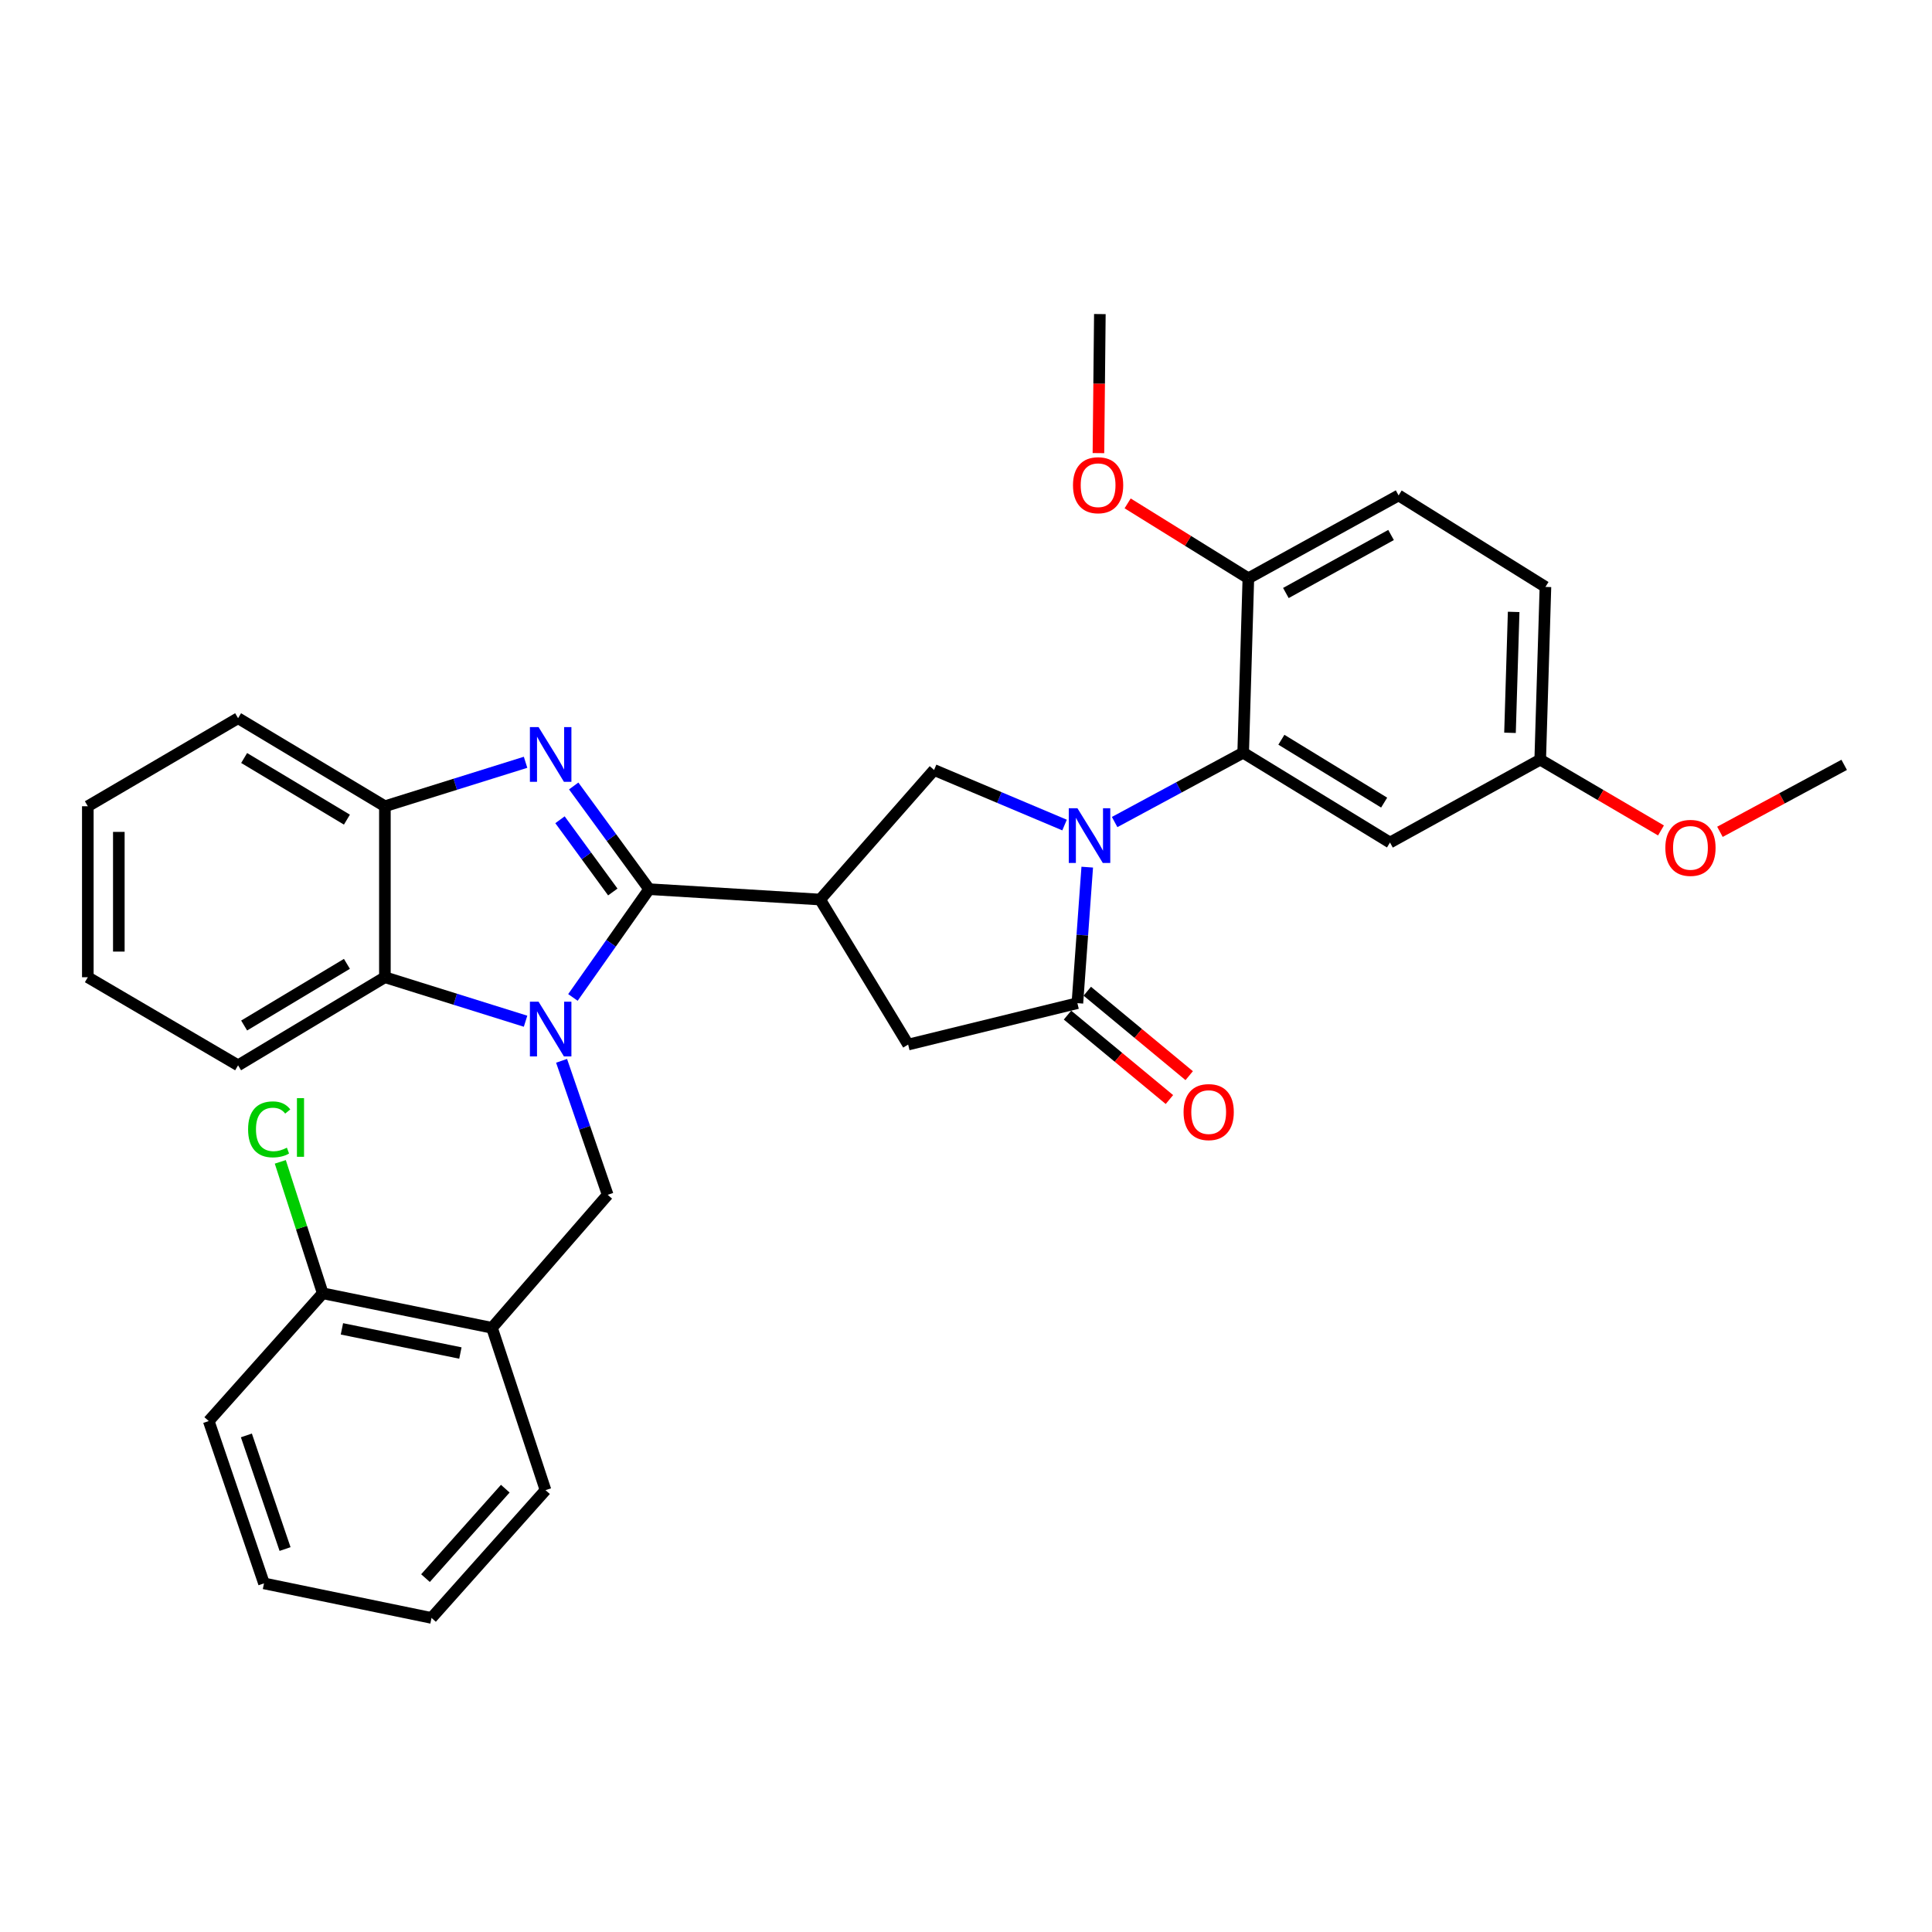 <?xml version='1.0' encoding='iso-8859-1'?>
<svg version='1.1' baseProfile='full'
              xmlns='http://www.w3.org/2000/svg'
                      xmlns:rdkit='http://www.rdkit.org/xml'
                      xmlns:xlink='http://www.w3.org/1999/xlink'
                  xml:space='preserve'
width='1000px' height='1000px' viewBox='0 0 1000 1000'>
<!-- END OF HEADER -->
<rect style='opacity:1.0;fill:#FFFFFF;stroke:none' width='1000' height='1000' x='0' y='0'> </rect>
<path class='bond-0' d='M 335.998,460.23 L 316.272,488.251' style='fill:none;fill-rule:evenodd;stroke:#000000;stroke-width:6px;stroke-linecap:butt;stroke-linejoin:miter;stroke-opacity:1' />
<path class='bond-0' d='M 316.272,488.251 L 296.546,516.271' style='fill:none;fill-rule:evenodd;stroke:#0000FF;stroke-width:6px;stroke-linecap:butt;stroke-linejoin:miter;stroke-opacity:1' />
<path class='bond-2' d='M 335.998,460.23 L 316.474,433.524' style='fill:none;fill-rule:evenodd;stroke:#000000;stroke-width:6px;stroke-linecap:butt;stroke-linejoin:miter;stroke-opacity:1' />
<path class='bond-2' d='M 316.474,433.524 L 296.95,406.818' style='fill:none;fill-rule:evenodd;stroke:#0000FF;stroke-width:6px;stroke-linecap:butt;stroke-linejoin:miter;stroke-opacity:1' />
<path class='bond-2' d='M 317.184,461.691 L 303.517,442.997' style='fill:none;fill-rule:evenodd;stroke:#000000;stroke-width:6px;stroke-linecap:butt;stroke-linejoin:miter;stroke-opacity:1' />
<path class='bond-2' d='M 303.517,442.997 L 289.85,424.303' style='fill:none;fill-rule:evenodd;stroke:#0000FF;stroke-width:6px;stroke-linecap:butt;stroke-linejoin:miter;stroke-opacity:1' />
<path class='bond-3' d='M 335.998,460.23 L 424.491,465.598' style='fill:none;fill-rule:evenodd;stroke:#000000;stroke-width:6px;stroke-linecap:butt;stroke-linejoin:miter;stroke-opacity:1' />
<path class='bond-7' d='M 272.032,528.584 L 235.626,517.199' style='fill:none;fill-rule:evenodd;stroke:#0000FF;stroke-width:6px;stroke-linecap:butt;stroke-linejoin:miter;stroke-opacity:1' />
<path class='bond-7' d='M 235.626,517.199 L 199.22,505.814' style='fill:none;fill-rule:evenodd;stroke:#000000;stroke-width:6px;stroke-linecap:butt;stroke-linejoin:miter;stroke-opacity:1' />
<path class='bond-8' d='M 290.671,549.073 L 302.603,583.755' style='fill:none;fill-rule:evenodd;stroke:#0000FF;stroke-width:6px;stroke-linecap:butt;stroke-linejoin:miter;stroke-opacity:1' />
<path class='bond-8' d='M 302.603,583.755 L 314.535,618.436' style='fill:none;fill-rule:evenodd;stroke:#000000;stroke-width:6px;stroke-linecap:butt;stroke-linejoin:miter;stroke-opacity:1' />
<path class='bond-1' d='M 551.012,427.044 L 517.244,412.793' style='fill:none;fill-rule:evenodd;stroke:#0000FF;stroke-width:6px;stroke-linecap:butt;stroke-linejoin:miter;stroke-opacity:1' />
<path class='bond-1' d='M 517.244,412.793 L 483.477,398.542' style='fill:none;fill-rule:evenodd;stroke:#000000;stroke-width:6px;stroke-linecap:butt;stroke-linejoin:miter;stroke-opacity:1' />
<path class='bond-5' d='M 576.934,425.488 L 610.2,407.547' style='fill:none;fill-rule:evenodd;stroke:#0000FF;stroke-width:6px;stroke-linecap:butt;stroke-linejoin:miter;stroke-opacity:1' />
<path class='bond-5' d='M 610.2,407.547 L 643.466,389.607' style='fill:none;fill-rule:evenodd;stroke:#000000;stroke-width:6px;stroke-linecap:butt;stroke-linejoin:miter;stroke-opacity:1' />
<path class='bond-33' d='M 562.753,448.832 L 560.205,484.033' style='fill:none;fill-rule:evenodd;stroke:#0000FF;stroke-width:6px;stroke-linecap:butt;stroke-linejoin:miter;stroke-opacity:1' />
<path class='bond-33' d='M 560.205,484.033 L 557.657,519.234' style='fill:none;fill-rule:evenodd;stroke:#000000;stroke-width:6px;stroke-linecap:butt;stroke-linejoin:miter;stroke-opacity:1' />
<path class='bond-9' d='M 272.032,394.558 L 235.626,405.935' style='fill:none;fill-rule:evenodd;stroke:#0000FF;stroke-width:6px;stroke-linecap:butt;stroke-linejoin:miter;stroke-opacity:1' />
<path class='bond-9' d='M 235.626,405.935 L 199.22,417.312' style='fill:none;fill-rule:evenodd;stroke:#000000;stroke-width:6px;stroke-linecap:butt;stroke-linejoin:miter;stroke-opacity:1' />
<path class='bond-6' d='M 424.491,465.598 L 483.477,398.542' style='fill:none;fill-rule:evenodd;stroke:#000000;stroke-width:6px;stroke-linecap:butt;stroke-linejoin:miter;stroke-opacity:1' />
<path class='bond-10' d='M 424.491,465.598 L 470.057,540.671' style='fill:none;fill-rule:evenodd;stroke:#000000;stroke-width:6px;stroke-linecap:butt;stroke-linejoin:miter;stroke-opacity:1' />
<path class='bond-4' d='M 557.657,519.234 L 470.057,540.671' style='fill:none;fill-rule:evenodd;stroke:#000000;stroke-width:6px;stroke-linecap:butt;stroke-linejoin:miter;stroke-opacity:1' />
<path class='bond-14' d='M 552.537,525.414 L 578.913,547.266' style='fill:none;fill-rule:evenodd;stroke:#000000;stroke-width:6px;stroke-linecap:butt;stroke-linejoin:miter;stroke-opacity:1' />
<path class='bond-14' d='M 578.913,547.266 L 605.288,569.118' style='fill:none;fill-rule:evenodd;stroke:#FF0000;stroke-width:6px;stroke-linecap:butt;stroke-linejoin:miter;stroke-opacity:1' />
<path class='bond-14' d='M 562.778,513.054 L 589.153,534.906' style='fill:none;fill-rule:evenodd;stroke:#000000;stroke-width:6px;stroke-linecap:butt;stroke-linejoin:miter;stroke-opacity:1' />
<path class='bond-14' d='M 589.153,534.906 L 615.528,556.758' style='fill:none;fill-rule:evenodd;stroke:#FF0000;stroke-width:6px;stroke-linecap:butt;stroke-linejoin:miter;stroke-opacity:1' />
<path class='bond-12' d='M 643.466,389.607 L 719.457,436.092' style='fill:none;fill-rule:evenodd;stroke:#000000;stroke-width:6px;stroke-linecap:butt;stroke-linejoin:miter;stroke-opacity:1' />
<path class='bond-12' d='M 663.24,382.888 L 716.434,415.427' style='fill:none;fill-rule:evenodd;stroke:#000000;stroke-width:6px;stroke-linecap:butt;stroke-linejoin:miter;stroke-opacity:1' />
<path class='bond-13' d='M 643.466,389.607 L 646.15,299.322' style='fill:none;fill-rule:evenodd;stroke:#000000;stroke-width:6px;stroke-linecap:butt;stroke-linejoin:miter;stroke-opacity:1' />
<path class='bond-21' d='M 199.22,505.814 L 123.229,551.407' style='fill:none;fill-rule:evenodd;stroke:#000000;stroke-width:6px;stroke-linecap:butt;stroke-linejoin:miter;stroke-opacity:1' />
<path class='bond-21' d='M 179.563,498.889 L 126.37,530.804' style='fill:none;fill-rule:evenodd;stroke:#000000;stroke-width:6px;stroke-linecap:butt;stroke-linejoin:miter;stroke-opacity:1' />
<path class='bond-32' d='M 199.22,505.814 L 199.22,417.312' style='fill:none;fill-rule:evenodd;stroke:#000000;stroke-width:6px;stroke-linecap:butt;stroke-linejoin:miter;stroke-opacity:1' />
<path class='bond-11' d='M 314.535,618.436 L 254.648,687.275' style='fill:none;fill-rule:evenodd;stroke:#000000;stroke-width:6px;stroke-linecap:butt;stroke-linejoin:miter;stroke-opacity:1' />
<path class='bond-23' d='M 199.22,417.312 L 123.229,371.737' style='fill:none;fill-rule:evenodd;stroke:#000000;stroke-width:6px;stroke-linecap:butt;stroke-linejoin:miter;stroke-opacity:1' />
<path class='bond-23' d='M 179.566,424.241 L 126.372,392.339' style='fill:none;fill-rule:evenodd;stroke:#000000;stroke-width:6px;stroke-linecap:butt;stroke-linejoin:miter;stroke-opacity:1' />
<path class='bond-15' d='M 254.648,687.275 L 167.047,669.406' style='fill:none;fill-rule:evenodd;stroke:#000000;stroke-width:6px;stroke-linecap:butt;stroke-linejoin:miter;stroke-opacity:1' />
<path class='bond-15' d='M 238.3,700.322 L 176.979,687.813' style='fill:none;fill-rule:evenodd;stroke:#000000;stroke-width:6px;stroke-linecap:butt;stroke-linejoin:miter;stroke-opacity:1' />
<path class='bond-24' d='M 254.648,687.275 L 282.362,771.301' style='fill:none;fill-rule:evenodd;stroke:#000000;stroke-width:6px;stroke-linecap:butt;stroke-linejoin:miter;stroke-opacity:1' />
<path class='bond-17' d='M 719.457,436.092 L 797.213,393.201' style='fill:none;fill-rule:evenodd;stroke:#000000;stroke-width:6px;stroke-linecap:butt;stroke-linejoin:miter;stroke-opacity:1' />
<path class='bond-16' d='M 646.15,299.322 L 723.915,256.422' style='fill:none;fill-rule:evenodd;stroke:#000000;stroke-width:6px;stroke-linecap:butt;stroke-linejoin:miter;stroke-opacity:1' />
<path class='bond-16' d='M 665.568,306.941 L 720.004,276.911' style='fill:none;fill-rule:evenodd;stroke:#000000;stroke-width:6px;stroke-linecap:butt;stroke-linejoin:miter;stroke-opacity:1' />
<path class='bond-20' d='M 646.15,299.322 L 614.907,279.936' style='fill:none;fill-rule:evenodd;stroke:#000000;stroke-width:6px;stroke-linecap:butt;stroke-linejoin:miter;stroke-opacity:1' />
<path class='bond-20' d='M 614.907,279.936 L 583.664,260.55' style='fill:none;fill-rule:evenodd;stroke:#FF0000;stroke-width:6px;stroke-linecap:butt;stroke-linejoin:miter;stroke-opacity:1' />
<path class='bond-18' d='M 167.047,669.406 L 156.063,635.39' style='fill:none;fill-rule:evenodd;stroke:#000000;stroke-width:6px;stroke-linecap:butt;stroke-linejoin:miter;stroke-opacity:1' />
<path class='bond-18' d='M 156.063,635.39 L 145.079,601.374' style='fill:none;fill-rule:evenodd;stroke:#00CC00;stroke-width:6px;stroke-linecap:butt;stroke-linejoin:miter;stroke-opacity:1' />
<path class='bond-25' d='M 167.047,669.406 L 108.043,735.534' style='fill:none;fill-rule:evenodd;stroke:#000000;stroke-width:6px;stroke-linecap:butt;stroke-linejoin:miter;stroke-opacity:1' />
<path class='bond-19' d='M 723.915,256.422 L 799.915,303.79' style='fill:none;fill-rule:evenodd;stroke:#000000;stroke-width:6px;stroke-linecap:butt;stroke-linejoin:miter;stroke-opacity:1' />
<path class='bond-22' d='M 797.213,393.201 L 828.469,411.519' style='fill:none;fill-rule:evenodd;stroke:#000000;stroke-width:6px;stroke-linecap:butt;stroke-linejoin:miter;stroke-opacity:1' />
<path class='bond-22' d='M 828.469,411.519 L 859.725,429.836' style='fill:none;fill-rule:evenodd;stroke:#FF0000;stroke-width:6px;stroke-linecap:butt;stroke-linejoin:miter;stroke-opacity:1' />
<path class='bond-36' d='M 797.213,393.201 L 799.915,303.79' style='fill:none;fill-rule:evenodd;stroke:#000000;stroke-width:6px;stroke-linecap:butt;stroke-linejoin:miter;stroke-opacity:1' />
<path class='bond-36' d='M 781.575,379.304 L 783.467,316.717' style='fill:none;fill-rule:evenodd;stroke:#000000;stroke-width:6px;stroke-linecap:butt;stroke-linejoin:miter;stroke-opacity:1' />
<path class='bond-26' d='M 568.546,234.531 L 568.915,198.546' style='fill:none;fill-rule:evenodd;stroke:#FF0000;stroke-width:6px;stroke-linecap:butt;stroke-linejoin:miter;stroke-opacity:1' />
<path class='bond-26' d='M 568.915,198.546 L 569.285,162.562' style='fill:none;fill-rule:evenodd;stroke:#000000;stroke-width:6px;stroke-linecap:butt;stroke-linejoin:miter;stroke-opacity:1' />
<path class='bond-28' d='M 123.229,551.407 L 45.455,505.814' style='fill:none;fill-rule:evenodd;stroke:#000000;stroke-width:6px;stroke-linecap:butt;stroke-linejoin:miter;stroke-opacity:1' />
<path class='bond-27' d='M 890.239,430.55 L 922.392,413.217' style='fill:none;fill-rule:evenodd;stroke:#FF0000;stroke-width:6px;stroke-linecap:butt;stroke-linejoin:miter;stroke-opacity:1' />
<path class='bond-27' d='M 922.392,413.217 L 954.545,395.885' style='fill:none;fill-rule:evenodd;stroke:#000000;stroke-width:6px;stroke-linecap:butt;stroke-linejoin:miter;stroke-opacity:1' />
<path class='bond-30' d='M 123.229,371.737 L 45.455,417.312' style='fill:none;fill-rule:evenodd;stroke:#000000;stroke-width:6px;stroke-linecap:butt;stroke-linejoin:miter;stroke-opacity:1' />
<path class='bond-29' d='M 282.362,771.301 L 223.358,837.438' style='fill:none;fill-rule:evenodd;stroke:#000000;stroke-width:6px;stroke-linecap:butt;stroke-linejoin:miter;stroke-opacity:1' />
<path class='bond-29' d='M 261.534,770.536 L 220.232,816.832' style='fill:none;fill-rule:evenodd;stroke:#000000;stroke-width:6px;stroke-linecap:butt;stroke-linejoin:miter;stroke-opacity:1' />
<path class='bond-35' d='M 108.043,735.534 L 136.64,819.559' style='fill:none;fill-rule:evenodd;stroke:#000000;stroke-width:6px;stroke-linecap:butt;stroke-linejoin:miter;stroke-opacity:1' />
<path class='bond-35' d='M 127.527,742.967 L 147.545,801.784' style='fill:none;fill-rule:evenodd;stroke:#000000;stroke-width:6px;stroke-linecap:butt;stroke-linejoin:miter;stroke-opacity:1' />
<path class='bond-34' d='M 45.455,505.814 L 45.455,417.312' style='fill:none;fill-rule:evenodd;stroke:#000000;stroke-width:6px;stroke-linecap:butt;stroke-linejoin:miter;stroke-opacity:1' />
<path class='bond-34' d='M 61.505,492.539 L 61.505,430.588' style='fill:none;fill-rule:evenodd;stroke:#000000;stroke-width:6px;stroke-linecap:butt;stroke-linejoin:miter;stroke-opacity:1' />
<path class='bond-31' d='M 223.358,837.438 L 136.64,819.559' style='fill:none;fill-rule:evenodd;stroke:#000000;stroke-width:6px;stroke-linecap:butt;stroke-linejoin:miter;stroke-opacity:1' />
<path  class='atom-1' d='M 278.759 518.485
L 288.039 533.485
Q 288.959 534.965, 290.439 537.645
Q 291.919 540.325, 291.999 540.485
L 291.999 518.485
L 295.759 518.485
L 295.759 546.805
L 291.879 546.805
L 281.919 530.405
Q 280.759 528.485, 279.519 526.285
Q 278.319 524.085, 277.959 523.405
L 277.959 546.805
L 274.279 546.805
L 274.279 518.485
L 278.759 518.485
' fill='#0000FF'/>
<path  class='atom-2' d='M 557.675 418.338
L 566.955 433.338
Q 567.875 434.818, 569.355 437.498
Q 570.835 440.178, 570.915 440.338
L 570.915 418.338
L 574.675 418.338
L 574.675 446.658
L 570.795 446.658
L 560.835 430.258
Q 559.675 428.338, 558.435 426.138
Q 557.235 423.938, 556.875 423.258
L 556.875 446.658
L 553.195 446.658
L 553.195 418.338
L 557.675 418.338
' fill='#0000FF'/>
<path  class='atom-3' d='M 278.759 376.339
L 288.039 391.339
Q 288.959 392.819, 290.439 395.499
Q 291.919 398.179, 291.999 398.339
L 291.999 376.339
L 295.759 376.339
L 295.759 404.659
L 291.879 404.659
L 281.919 388.259
Q 280.759 386.339, 279.519 384.139
Q 278.319 381.939, 277.959 381.259
L 277.959 404.659
L 274.279 404.659
L 274.279 376.339
L 278.759 376.339
' fill='#0000FF'/>
<path  class='atom-15' d='M 612.614 575.616
Q 612.614 568.816, 615.974 565.016
Q 619.334 561.216, 625.614 561.216
Q 631.894 561.216, 635.254 565.016
Q 638.614 568.816, 638.614 575.616
Q 638.614 582.496, 635.214 586.416
Q 631.814 590.296, 625.614 590.296
Q 619.374 590.296, 615.974 586.416
Q 612.614 582.536, 612.614 575.616
M 625.614 587.096
Q 629.934 587.096, 632.254 584.216
Q 634.614 581.296, 634.614 575.616
Q 634.614 570.056, 632.254 567.256
Q 629.934 564.416, 625.614 564.416
Q 621.294 564.416, 618.934 567.216
Q 616.614 570.016, 616.614 575.616
Q 616.614 581.336, 618.934 584.216
Q 621.294 587.096, 625.614 587.096
' fill='#FF0000'/>
<path  class='atom-19' d='M 128.413 584.559
Q 128.413 577.519, 131.693 573.839
Q 135.013 570.119, 141.293 570.119
Q 147.133 570.119, 150.253 574.239
L 147.613 576.399
Q 145.333 573.399, 141.293 573.399
Q 137.013 573.399, 134.733 576.279
Q 132.493 579.119, 132.493 584.559
Q 132.493 590.159, 134.813 593.039
Q 137.173 595.919, 141.733 595.919
Q 144.853 595.919, 148.493 594.039
L 149.613 597.039
Q 148.133 597.999, 145.893 598.559
Q 143.653 599.119, 141.173 599.119
Q 135.013 599.119, 131.693 595.359
Q 128.413 591.599, 128.413 584.559
' fill='#00CC00'/>
<path  class='atom-19' d='M 153.693 568.399
L 157.373 568.399
L 157.373 598.759
L 153.693 598.759
L 153.693 568.399
' fill='#00CC00'/>
<path  class='atom-21' d='M 555.376 251.143
Q 555.376 244.343, 558.736 240.543
Q 562.096 236.743, 568.376 236.743
Q 574.656 236.743, 578.016 240.543
Q 581.376 244.343, 581.376 251.143
Q 581.376 258.023, 577.976 261.943
Q 574.576 265.823, 568.376 265.823
Q 562.136 265.823, 558.736 261.943
Q 555.376 258.063, 555.376 251.143
M 568.376 262.623
Q 572.696 262.623, 575.016 259.743
Q 577.376 256.823, 577.376 251.143
Q 577.376 245.583, 575.016 242.783
Q 572.696 239.943, 568.376 239.943
Q 564.056 239.943, 561.696 242.743
Q 559.376 245.543, 559.376 251.143
Q 559.376 256.863, 561.696 259.743
Q 564.056 262.623, 568.376 262.623
' fill='#FF0000'/>
<path  class='atom-23' d='M 861.979 438.856
Q 861.979 432.056, 865.339 428.256
Q 868.699 424.456, 874.979 424.456
Q 881.259 424.456, 884.619 428.256
Q 887.979 432.056, 887.979 438.856
Q 887.979 445.736, 884.579 449.656
Q 881.179 453.536, 874.979 453.536
Q 868.739 453.536, 865.339 449.656
Q 861.979 445.776, 861.979 438.856
M 874.979 450.336
Q 879.299 450.336, 881.619 447.456
Q 883.979 444.536, 883.979 438.856
Q 883.979 433.296, 881.619 430.496
Q 879.299 427.656, 874.979 427.656
Q 870.659 427.656, 868.299 430.456
Q 865.979 433.256, 865.979 438.856
Q 865.979 444.576, 868.299 447.456
Q 870.659 450.336, 874.979 450.336
' fill='#FF0000'/>
</svg>
